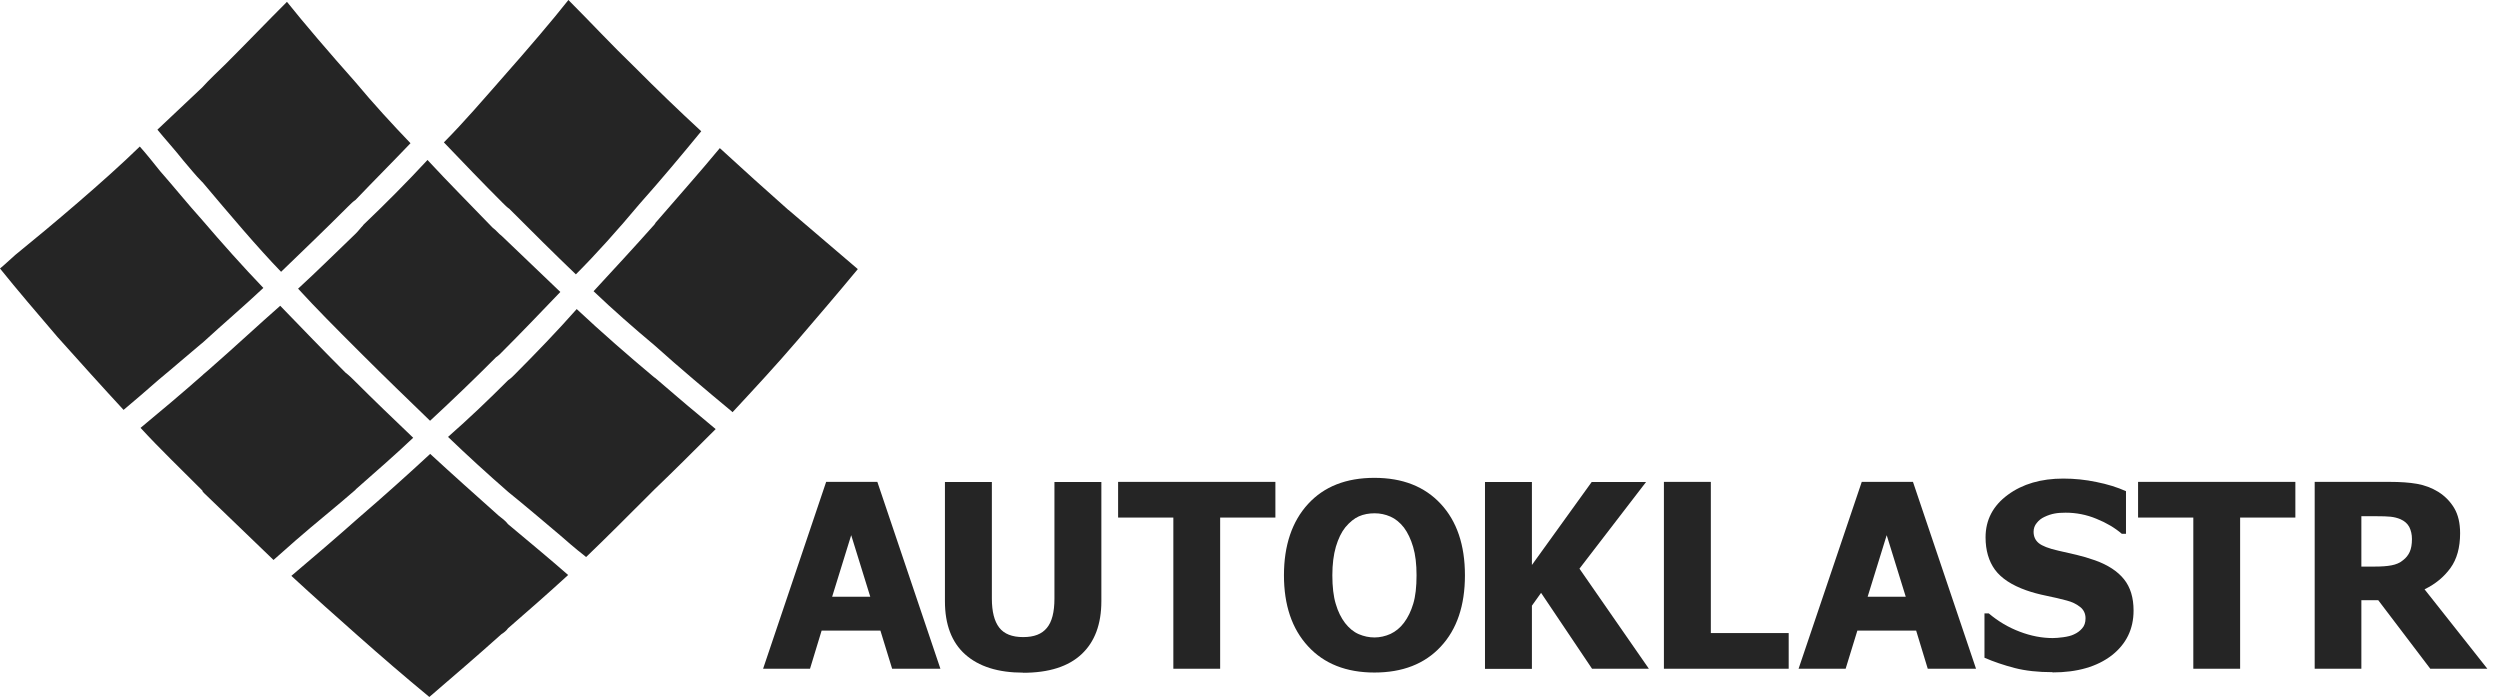 <svg width="165" height="46" viewBox="0 0 165 46" fill="none" xmlns="http://www.w3.org/2000/svg">
<path d="M23.472 32.304C24.867 31.078 26.214 29.9 27.271 28.892C25.988 27.666 24.698 26.432 23.472 25.206C23.246 24.98 23.028 24.762 22.802 24.593C21.351 23.141 19.899 21.633 18.495 20.181C17.156 21.351 15.535 22.867 13.744 24.432C13.631 24.545 13.462 24.657 13.357 24.77C11.962 25.997 10.566 27.174 9.276 28.239C10.558 29.634 11.962 30.973 13.357 32.377C13.357 32.433 13.414 32.49 13.47 32.546C14.978 33.998 16.487 35.45 18.052 36.958C18.552 36.514 19.003 36.119 19.503 35.676C20.786 34.554 22.189 33.441 23.472 32.32V32.304Z" fill="#252525"/>
<path d="M13.357 12.018C15.148 14.14 16.987 16.325 18.552 17.939C20.06 16.487 21.512 15.091 22.964 13.639C23.133 13.47 23.302 13.301 23.464 13.196C24.69 11.913 25.924 10.679 27.093 9.453C25.916 8.227 24.633 6.832 23.464 5.428C21.73 3.476 20.052 1.516 18.939 0.121C17.656 1.403 16.309 2.807 14.914 4.202C14.414 4.702 13.849 5.211 13.349 5.767C12.397 6.662 11.389 7.614 10.389 8.558C10.889 9.171 11.502 9.84 12.123 10.623C12.51 11.066 12.905 11.575 13.349 12.018H13.357Z" fill="#252525"/>
<path d="M13.357 22.633C14.753 21.351 16.204 20.116 17.382 19.003C16.043 17.608 14.648 16.043 13.357 14.535C12.349 13.414 11.454 12.3 10.566 11.292C10.123 10.736 9.671 10.171 9.227 9.671C6.937 11.905 3.355 14.922 1.008 16.826C0.621 17.164 0.282 17.495 0 17.721C1.121 19.116 2.46 20.681 3.799 22.246C5.251 23.867 6.759 25.545 8.155 27.053C8.824 26.497 9.663 25.771 10.502 25.037C11.454 24.254 12.405 23.415 13.349 22.633H13.357Z" fill="#252525"/>
<path d="M23.972 14.866C23.803 15.035 23.641 15.261 23.472 15.422C22.189 16.648 20.955 17.882 19.673 19.052C20.899 20.391 22.189 21.681 23.472 22.964C23.641 23.133 23.754 23.246 23.916 23.407C25.367 24.859 26.876 26.311 28.384 27.771C29.892 26.376 31.344 24.98 32.74 23.577C32.909 23.464 33.022 23.351 33.127 23.238C34.409 21.956 35.7 20.608 36.982 19.27C35.7 18.044 34.409 16.809 33.127 15.583C32.901 15.414 32.74 15.188 32.514 15.027C31.062 13.518 29.61 12.067 28.215 10.558C26.819 12.067 25.424 13.462 23.964 14.857L23.972 14.866Z" fill="#252525"/>
<path d="M33.643 13.809C35.095 15.261 36.547 16.713 38.007 18.108C39.346 16.769 40.797 15.148 42.201 13.47C43.596 11.905 45.048 10.171 46.282 8.663C44.83 7.324 43.322 5.872 41.87 4.412C40.362 2.96 38.967 1.452 37.515 0C36.506 1.282 34.885 3.186 33.151 5.146C31.925 6.541 30.634 8.05 29.296 9.397C30.578 10.736 31.869 12.083 33.151 13.365C33.32 13.535 33.49 13.704 33.651 13.809H33.643Z" fill="#252525"/>
<path d="M32.917 34.038C31.352 32.643 29.844 31.296 28.392 29.957C26.884 31.352 25.319 32.756 23.698 34.151C22.189 35.49 20.681 36.781 19.229 38.007C20.681 39.346 22.189 40.693 23.641 41.975C25.15 43.314 26.714 44.661 28.336 46C29.957 44.605 31.522 43.266 33.086 41.862C33.256 41.749 33.417 41.636 33.53 41.467C34.813 40.354 36.16 39.176 37.498 37.95C36.216 36.829 34.869 35.716 33.53 34.595C33.361 34.369 33.135 34.208 32.917 34.038Z" fill="#252525"/>
<path d="M52.033 13.857C50.525 12.518 48.96 11.115 47.508 9.776C46.169 11.397 44.766 12.962 43.37 14.583C43.314 14.64 43.258 14.696 43.201 14.809C41.862 16.317 40.515 17.769 39.176 19.221C40.459 20.447 41.806 21.625 43.201 22.794C44.879 24.303 46.613 25.755 48.291 27.15L48.347 27.206C49.799 25.642 51.251 24.077 52.59 22.512C53.929 20.947 55.276 19.382 56.615 17.761C55.106 16.479 53.598 15.188 52.033 13.849V13.857Z" fill="#252525"/>
<path d="M43.201 24.924C41.467 23.472 39.733 21.963 38.063 20.399C36.781 21.851 35.377 23.302 33.933 24.754C33.82 24.867 33.708 24.98 33.538 25.093C32.256 26.376 30.965 27.61 29.57 28.836C30.852 30.07 32.199 31.296 33.538 32.465C34.716 33.417 35.829 34.369 36.95 35.313C37.394 35.7 37.902 36.151 38.684 36.764C39.967 35.538 41.475 34.022 42.983 32.514C43.04 32.457 43.153 32.344 43.209 32.288C44.443 31.11 45.669 29.884 47.234 28.32C46.452 27.65 45.613 26.98 44.774 26.255C44.274 25.811 43.709 25.359 43.209 24.916L43.201 24.924Z" fill="#252525"/>
<path d="M50.364 44.137L54.526 31.804H57.905L62.067 44.137H58.881L58.107 41.62H54.227L53.461 44.137H50.356H50.364ZM57.438 39.386L56.179 35.321L54.921 39.386H57.438Z" fill="#252525"/>
<path d="M67.528 44.395C65.874 44.395 64.6 43.992 63.705 43.193C62.809 42.395 62.366 41.217 62.366 39.684V31.812H65.463V39.507C65.463 40.362 65.624 40.999 65.947 41.419C66.27 41.838 66.794 42.048 67.528 42.048C68.262 42.048 68.762 41.846 69.093 41.443C69.431 41.039 69.593 40.394 69.593 39.507V31.812H72.69V39.676C72.69 41.193 72.255 42.362 71.383 43.177C70.512 43.992 69.23 44.403 67.52 44.403L67.528 44.395Z" fill="#252525"/>
<path d="M77.441 44.137V34.159H73.795V31.804H84.176V34.159H80.53V44.137H77.433H77.441Z" fill="#252525"/>
<path d="M96.686 37.974C96.686 39.967 96.154 41.539 95.089 42.677C94.025 43.822 92.565 44.387 90.709 44.387C88.854 44.387 87.386 43.806 86.33 42.653C85.265 41.499 84.741 39.934 84.741 37.966C84.741 35.998 85.273 34.417 86.33 33.264C87.386 32.111 88.846 31.538 90.709 31.538C92.573 31.538 94.025 32.111 95.089 33.256C96.154 34.401 96.686 35.974 96.686 37.966V37.974ZM93.492 37.974C93.492 37.24 93.42 36.611 93.266 36.095C93.113 35.579 92.911 35.159 92.661 34.821C92.395 34.482 92.097 34.24 91.766 34.095C91.435 33.95 91.088 33.877 90.726 33.877C90.347 33.877 90 33.941 89.685 34.079C89.379 34.216 89.08 34.458 88.79 34.804C88.532 35.127 88.33 35.547 88.169 36.079C88.015 36.611 87.935 37.24 87.935 37.974C87.935 38.708 88.007 39.362 88.161 39.862C88.306 40.362 88.516 40.781 88.774 41.12C89.04 41.459 89.338 41.709 89.677 41.854C90.016 41.999 90.363 42.072 90.718 42.072C91.072 42.072 91.435 41.991 91.774 41.838C92.113 41.677 92.411 41.435 92.661 41.104C92.928 40.749 93.129 40.33 93.274 39.846C93.42 39.37 93.492 38.741 93.492 37.966V37.974Z" fill="#252525"/>
<path d="M105.075 44.137L101.711 39.128L101.106 39.975V44.145H98.009V31.812H101.106V37.289L105.051 31.812H108.64L104.244 37.531L108.826 44.137H105.075Z" fill="#252525"/>
<path d="M118.053 44.137H109.818V31.804H112.915V41.782H118.053V44.137Z" fill="#252525"/>
<path d="M118.706 44.137L122.876 31.804H126.256L130.418 44.137H127.232L126.466 41.62H122.586L121.812 44.137H118.706ZM125.78 39.386L124.522 35.321L123.264 39.386H125.78Z" fill="#252525"/>
<path d="M135.459 44.363C134.516 44.363 133.685 44.274 132.967 44.088C132.257 43.903 131.588 43.677 130.975 43.411V40.483H131.257C131.878 41.007 132.555 41.41 133.306 41.693C134.048 41.975 134.774 42.112 135.475 42.112C135.653 42.112 135.887 42.096 136.177 42.056C136.467 42.015 136.701 41.959 136.879 41.87C137.097 41.773 137.274 41.644 137.419 41.475C137.572 41.306 137.645 41.088 137.645 40.806C137.645 40.499 137.524 40.241 137.282 40.055C137.04 39.862 136.75 39.725 136.411 39.636C135.992 39.523 135.54 39.418 135.064 39.321C134.588 39.225 134.136 39.104 133.725 38.958C132.773 38.62 132.088 38.168 131.668 37.603C131.257 37.039 131.047 36.321 131.047 35.466C131.047 34.312 131.539 33.377 132.515 32.659C133.491 31.941 134.709 31.586 136.177 31.586C136.911 31.586 137.637 31.659 138.363 31.812C139.089 31.957 139.742 32.159 140.315 32.417V35.232H140.041C139.581 34.837 139.024 34.506 138.363 34.24C137.702 33.966 137.024 33.837 136.33 33.837C136.056 33.837 135.814 33.853 135.604 33.893C135.387 33.933 135.161 34.006 134.927 34.119C134.733 34.208 134.564 34.337 134.427 34.514C134.282 34.684 134.217 34.885 134.217 35.095C134.217 35.409 134.33 35.66 134.556 35.845C134.782 36.031 135.209 36.2 135.854 36.345C136.266 36.442 136.669 36.531 137.048 36.619C137.427 36.708 137.839 36.829 138.274 36.982C139.129 37.289 139.766 37.708 140.186 38.233C140.605 38.757 140.815 39.442 140.815 40.297C140.815 41.523 140.331 42.508 139.371 43.258C138.403 44 137.105 44.379 135.467 44.379L135.459 44.363Z" fill="#252525"/>
<path d="M144.759 44.137V34.159H141.113V31.804H151.494V34.159H147.848V44.137H144.751H144.759Z" fill="#252525"/>
<path d="M164.174 44.137H160.399L156.963 39.612H155.85V44.137H152.769V31.804H157.729C158.415 31.804 159.012 31.844 159.52 31.933C160.028 32.022 160.496 32.199 160.931 32.465C161.375 32.748 161.722 33.103 161.98 33.538C162.238 33.974 162.367 34.522 162.367 35.192C162.367 36.135 162.157 36.902 161.73 37.49C161.302 38.079 160.738 38.547 160.02 38.894L164.166 44.137H164.174ZM159.189 35.579C159.189 35.272 159.125 35.006 159.012 34.78C158.891 34.554 158.697 34.385 158.423 34.264C158.229 34.183 158.012 34.127 157.778 34.103C157.544 34.079 157.245 34.071 156.89 34.071H155.85V37.394H156.737C157.173 37.394 157.536 37.37 157.834 37.313C158.133 37.257 158.391 37.152 158.6 36.974C158.802 36.821 158.947 36.636 159.044 36.418C159.141 36.2 159.189 35.918 159.189 35.571V35.579Z" fill="#252525"/>
</svg>
